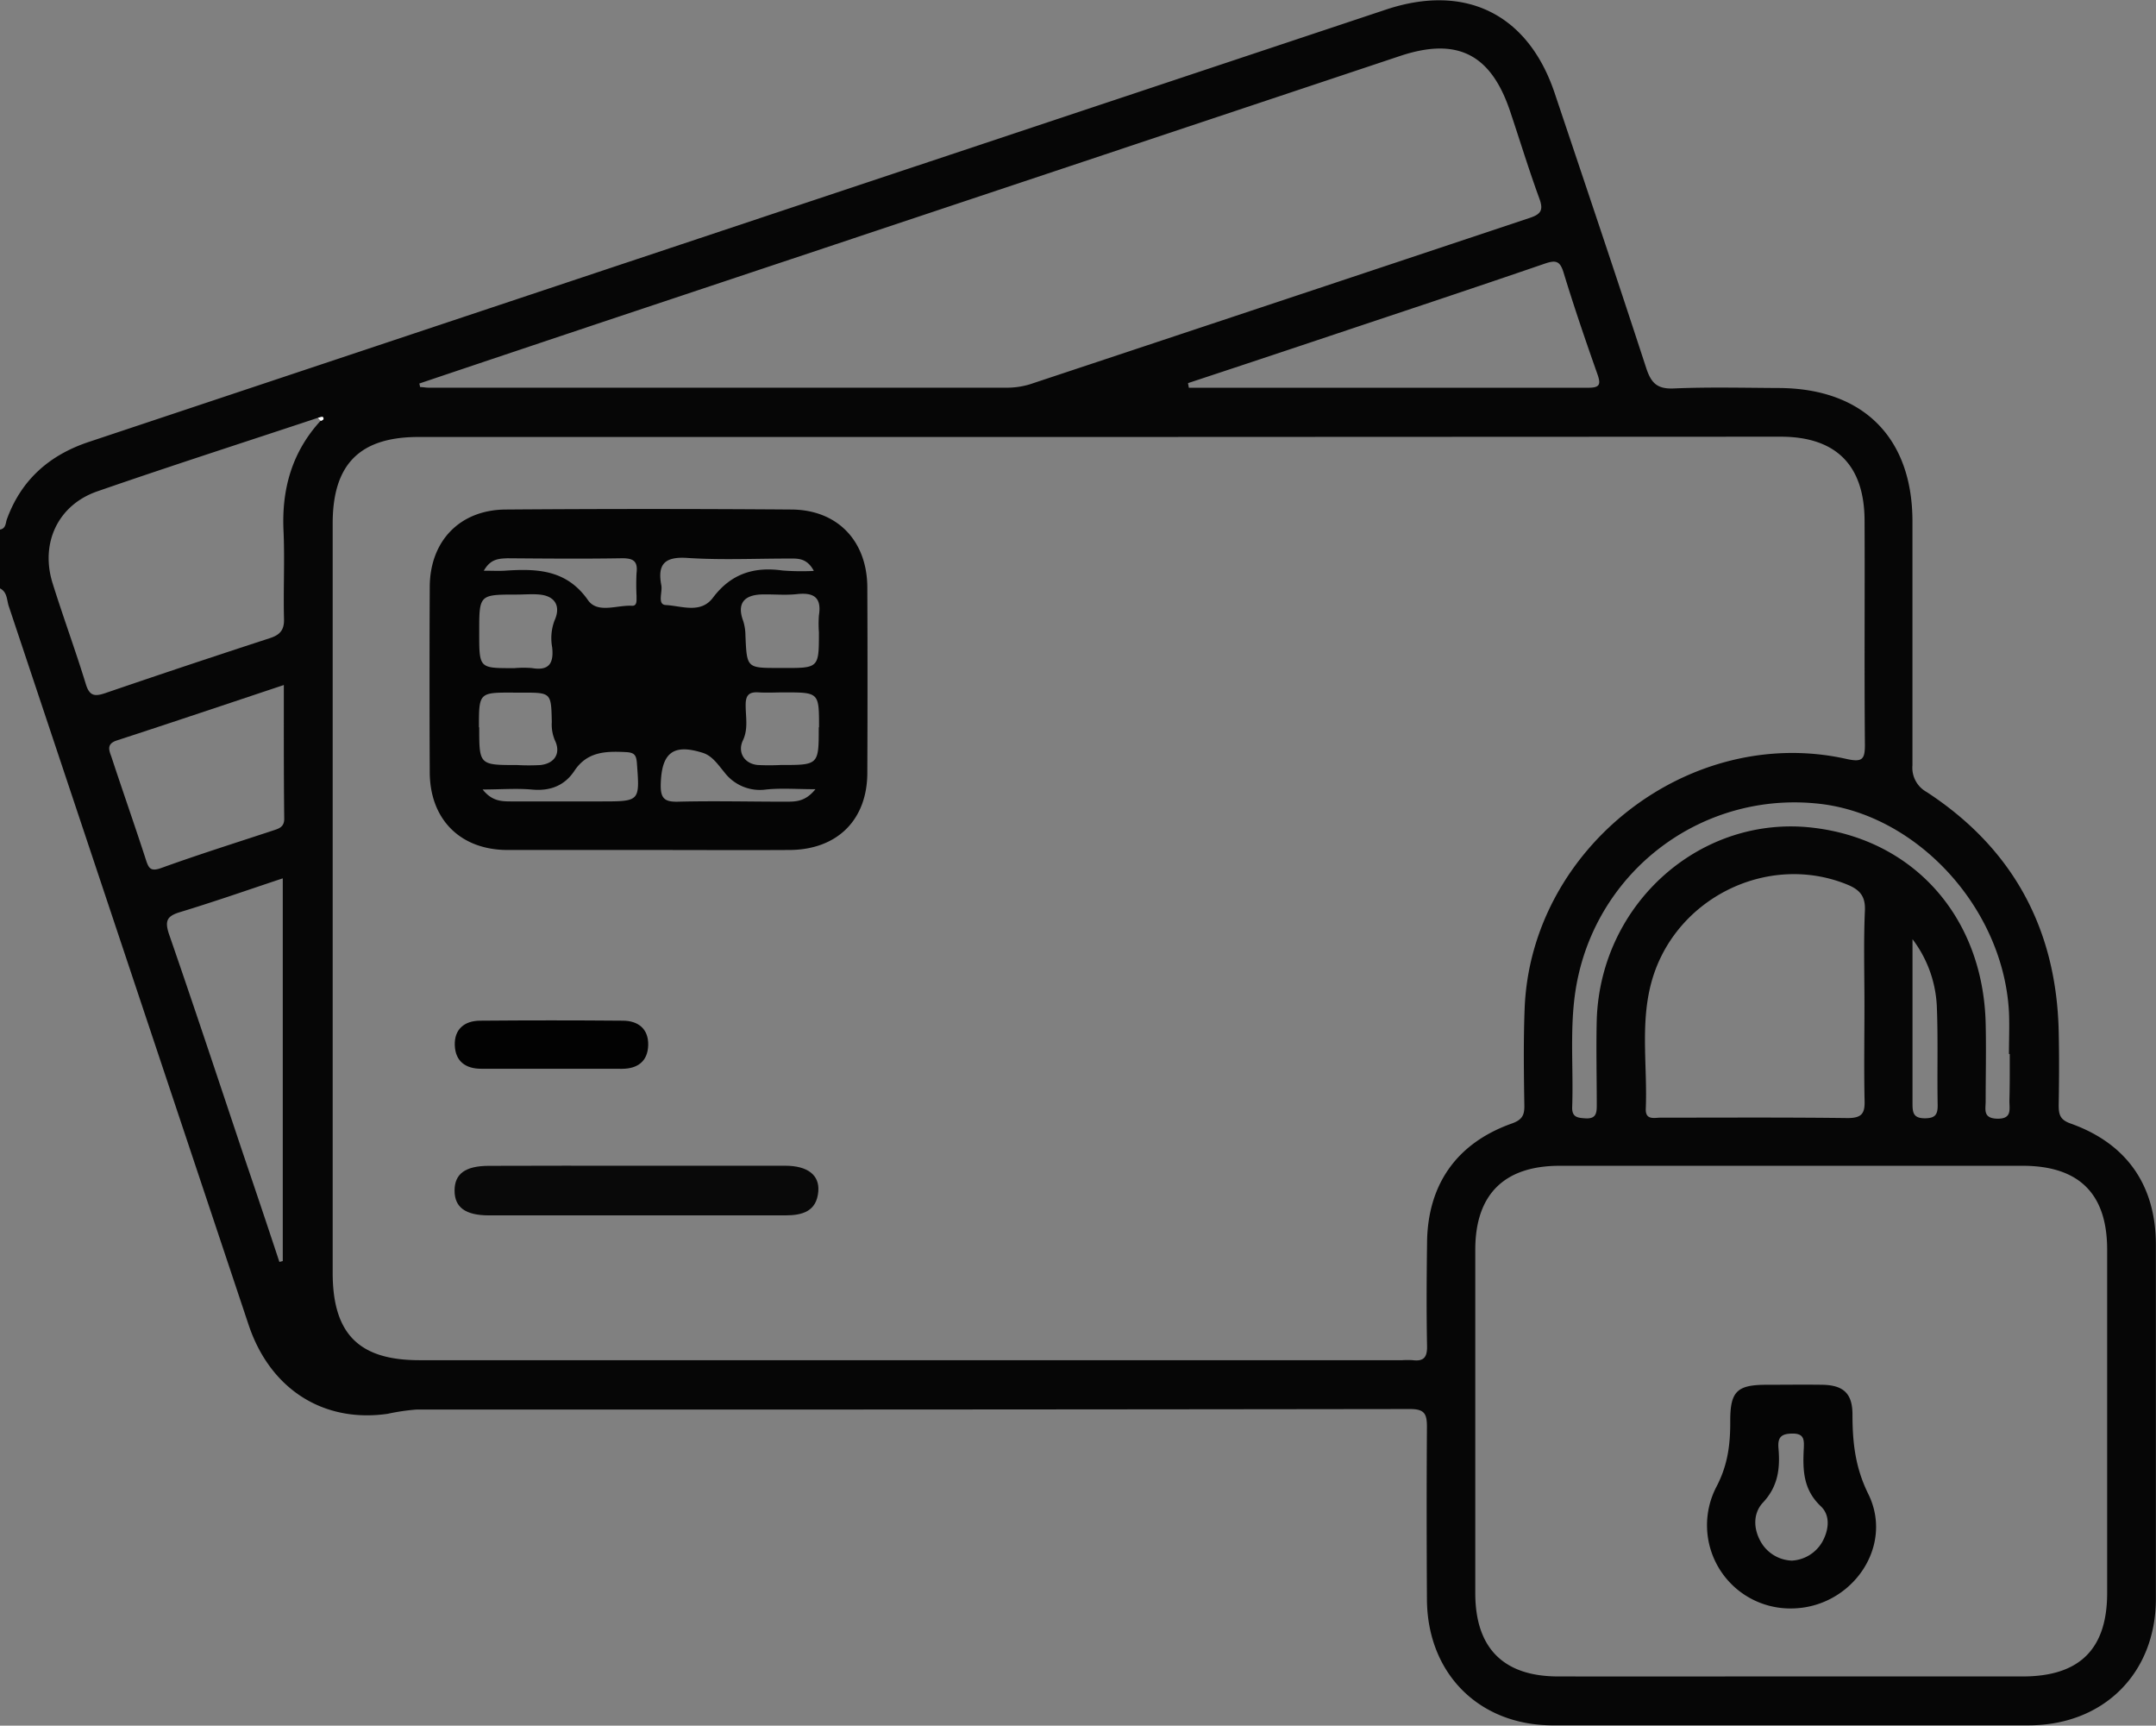 <svg id="katman_1" data-name="katman 1" xmlns="http://www.w3.org/2000/svg" viewBox="0 0 383.14 306.6"><rect x="0" y="0" width="383.14" height="306.6" fill="#808080" stroke="none"/><defs><style>.cls-1{fill:#060606;}.cls-2{fill:#fcfcfc;}.cls-3{fill:#050505;}.cls-4{fill:#090909;}.cls-5{fill:#020202;}</style></defs><path class="cls-1" d="M98.13,261.38c1-.16,1-1.08,1.18-1.71,2.54-7.09,7.57-11.52,14.6-13.86l112.41-37.48L344.41,169c14.13-4.72,25.28.77,30,14.84,5.46,16.26,10.94,32.51,16.26,48.82.86,2.63,1.9,3.77,4.86,3.65,6.23-.27,12.47-.11,18.7-.08,15,.06,23.74,8.8,23.76,23.66,0,14.47,0,28.93,0,43.39A4.9,4.9,0,0,0,440.5,308c15.32,10,23.08,24.3,23.48,42.57.1,4.36.07,8.73,0,13.09,0,1.66.24,2.59,2.11,3.25,10,3.55,15.15,11,15.16,21.55q0,31.42,0,62.85c0,13.29-9.29,22.51-22.62,22.53q-42.27,0-84.54,0c-13.13,0-22.29-9.21-22.38-22.35-.06-10.22-.07-20.45,0-30.67,0-2.31-.41-3.18-3-3.18q-88.28.12-176.56.09a37.72,37.72,0,0,0-5.14.76c-11.43,1.64-20.88-4.38-24.7-15.81Q121,338.86,99.69,275c-.37-1.12-.25-2.51-1.56-3.17Zm56.51-19.86c-13.07,4.34-26.18,8.55-39.19,13.06-7,2.41-10.17,9.17-8,16.25,1.87,6,4.09,12,5.93,18,.65,2.15,1.6,2.23,3.42,1.62q14.62-5,29.3-9.78c1.77-.58,2.56-1.43,2.5-3.42-.14-5.22.15-10.46-.09-15.68-.34-7.43,1.53-14,6.6-19.53.35-.11.66-.33.37-.67C155.41,241.28,154.94,241.47,154.64,241.52Zm138.69,3.41H172.51c-10.44,0-15.25,4.83-15.26,15.33V393.43c0,10.84,4.65,15.53,15.39,15.53q87.35,0,174.68,0a14.55,14.55,0,0,1,1.87,0c1.94.24,2.58-.51,2.54-2.5-.12-6.1-.08-12.21,0-18.32.08-10.36,5.24-17.74,15.06-21.23,1.76-.63,2.26-1.4,2.23-3.16-.09-5.74-.17-11.48.05-17.21,1.07-28.65,29.31-50.62,57.17-44.41,2.84.63,3.32.11,3.3-2.6-.12-13.22,0-26.44-.06-39.65,0-9.92-5.06-15-14.92-15ZM416.44,465.15q20.58,0,41.15,0c10.07,0,15-4.83,15-14.83q0-30.48,0-61c0-9.94-5-14.89-15-14.9q-41.15,0-82.29,0c-9.88,0-15,5.11-15,14.92q0,30.48,0,61c0,9.77,5,14.79,14.68,14.81C388.76,465.17,402.6,465.15,416.44,465.15ZM172.65,235.43l.14.63c.49,0,1,.11,1.47.11q51.24,0,102.48,0a14.16,14.16,0,0,0,4.41-.6Q325.57,220.82,370,206c2-.67,2.43-1.41,1.69-3.43-1.88-5.13-3.47-10.36-5.21-15.54-3.43-10.19-9.44-13.17-19.59-9.78Q280,199.57,213.15,221.86,192.9,228.61,172.65,235.43ZM429.46,345.9c0-5.6-.17-11.21.08-16.8.12-2.62-.94-3.74-3.15-4.65-14.32-5.83-31.12,2.66-34.93,17.9-1.81,7.22-.56,14.63-.86,21.94-.08,2.07,1.5,1.58,2.64,1.58,11.08,0,22.16-.07,33.24.07,2.59,0,3.09-.89,3-3.23C429.36,357.11,429.46,351.51,429.46,345.9ZM309.25,235.36l.15.82q35.5,0,71,0c2,0,2.26-.56,1.61-2.4-2.12-6-4.17-12-6-18-.64-2.13-1.37-2.33-3.36-1.65-12.45,4.28-24.94,8.42-37.42,12.59Q322.25,231.07,309.25,235.36ZM147.78,391.5l.6-.15v-68c-6.26,2.08-12.22,4.17-18.26,6-2.23.68-2.74,1.47-2,3.78,4.5,13,8.84,26.09,13.21,39.15Q144.61,381.91,147.78,391.5ZM148.57,289c-10.17,3.39-19.89,6.66-29.65,9.84-1.83.59-1.47,1.64-1,2.89,2,6.08,4.14,12.15,6.12,18.26.49,1.52.81,2.22,2.75,1.52,6.52-2.36,13.15-4.44,19.74-6.62,1.06-.35,2.12-.59,2.11-2.12C148.55,304.91,148.57,297.11,148.57,289Zm306.71,65.56h-.14c0-2.49.11-5,0-7.47-1-18.71-16.74-35.55-34.5-37.07a39.33,39.33,0,0,0-42,30.51c-1.79,7.76-.84,15.63-1.12,23.46-.06,1.8.95,1.92,2.37,2,1.82.11,2-.86,2-2.28,0-5.11-.13-10.23,0-15.33.72-20.72,18.64-36.47,38.61-34,17.87,2.18,30.06,16,30.5,34.76.11,4.61,0,9.22,0,13.83,0,1.4-.52,3,2,3.08,2.75.08,2.2-1.68,2.22-3.22C455.3,360,455.28,357.26,455.28,354.51ZM438,334.16c0,10.33,0,19.78,0,29.24,0,1.57.16,2.57,2.16,2.58,1.82,0,2.34-.6,2.31-2.36-.11-5.85.09-11.72-.15-17.56A21.31,21.31,0,0,0,438,334.16Z" transform="translate(-98.13 -167.29)"/><path class="cls-2" d="M154.64,241.52c.3-.05.77-.24.87-.12.29.34,0,.56-.37.67A6.52,6.52,0,0,1,154.64,241.52Z" transform="translate(-98.13 -167.29)"/><path class="cls-3" d="M213.4,318.31c-8.35,0-16.71,0-25.06,0s-13.79-5.37-13.84-13.77q-.08-16.45,0-32.91c0-8.18,5.32-13.75,13.47-13.81q25.43-.19,50.86,0c8.17.07,13.4,5.62,13.43,13.83q.07,16.46,0,32.91c0,8.41-5.35,13.7-13.82,13.75S221.75,318.31,213.4,318.31Zm30.26-38.68a19.74,19.74,0,0,1,0-3c.51-3.2-.92-4.11-3.91-3.78-2.09.23-4.22,0-6.32.06-3.27.13-4.32,1.78-3.22,4.73a8.64,8.64,0,0,1,.39,2.54c.25,5.79.23,5.79,5.87,5.79h.74C243.66,286,243.66,286,243.66,279.63Zm-54,6.36a18.64,18.64,0,0,1,3,0c3,.51,3.9-.8,3.6-3.66a8.93,8.93,0,0,1,.41-4.78c1.16-2.54.12-4.35-2.63-4.62-1.36-.13-2.74,0-4.11,0-6.64,0-6.64,0-6.64,6.61S183.23,286,189.61,286Zm-6.37,10.52c0,6.71,0,6.71,6.78,6.71a37.17,37.17,0,0,0,4.09,0c2.58-.28,3.68-2.14,2.58-4.39a7.2,7.2,0,0,1-.55-3.25c-.11-5.23-.11-5.23-5.24-5.23h-1.49C183.24,290.32,183.24,290.32,183.24,296.51Zm60.39,0c0-6.2,0-6.2-6.21-6.2-1.49,0-3,.09-4.47,0-1.77-.13-2.38.49-2.36,2.31,0,2.07.48,4.19-.49,6.22s.16,4.12,2.62,4.37a39.84,39.84,0,0,0,4.09,0C243.63,303.22,243.63,303.22,243.63,296.52Zm-59.82,11c1.62,2.08,3.29,2.17,5,2.17h16.05c7,0,6.91,0,6.4-6.82-.11-1.41-.45-1.86-1.91-1.94-3.57-.18-6.9-.13-9.19,3.32-1.8,2.71-4.41,3.66-7.71,3.32C189.79,307.34,187.08,307.56,183.81,307.56Zm59.16,0c-3.31,0-6-.22-8.7.05a7.93,7.93,0,0,1-7.48-3.08c-1.09-1.3-2.11-2.89-3.82-3.43-5.28-1.67-7.33,0-7.47,5.6-.06,2.48.66,3.15,3.1,3.08,6.34-.16,12.7,0,19.05,0C239.39,309.72,241.17,309.81,243,307.56Zm-58.89-38.82c1.49,0,2.58.06,3.66,0,5.69-.39,11-.25,14.83,5.23,1.7,2.43,5.14.85,7.79,1,1,.06.82-1,.84-1.72a40.19,40.19,0,0,1,0-4.11c.28-2.25-.74-2.64-2.74-2.61-6.74.11-13.47.05-20.21,0C186.8,266.55,185.3,266.55,184.08,268.74Zm58.61,0c-1.27-2.35-2.95-2.16-4.53-2.16-6,0-12,.28-17.94-.11-4-.26-5.34,1.09-4.62,4.85.24,1.23-.76,3.44.79,3.52,2.8.14,6.2,1.61,8.39-1.31,3.19-4.24,7.27-5.54,12.34-4.83A44.21,44.21,0,0,0,242.69,268.73Z" transform="translate(-98.13 -167.29)"/><path class="cls-4" d="M211.51,374.41q13.06,0,26.15,0c4,0,6.13,1.66,5.89,4.56-.3,3.57-2.84,4.26-5.87,4.26q-26.34,0-52.68,0c-4.17,0-6.09-1.44-6.09-4.4s1.88-4.39,6.07-4.4Q198.24,374.39,211.51,374.41Z" transform="translate(-98.13 -167.29)"/><path class="cls-5" d="M196,357.18H183.64c-2.78,0-4.59-1.33-4.69-4.17s1.7-4.35,4.47-4.37q12.69-.11,25.38,0c2.76,0,4.59,1.47,4.52,4.34s-1.87,4.2-4.66,4.21C204.43,357.2,200.2,357.18,196,357.18Z" transform="translate(-98.13 -167.29)"/><path class="cls-3" d="M416.49,453.07a14.79,14.79,0,0,1-13.31-21.67c2.05-3.93,2.45-7.62,2.43-11.7,0-5.16,1.2-6.35,6.33-6.37,3.37,0,6.73-.05,10.1,0,3.69.08,5.27,1.56,5.29,5.2,0,4.93.45,9.43,2.81,14.2C434.8,442.17,427.08,453,416.49,453.07Zm.08-8.5a6.65,6.65,0,0,0,5.43-3.39c1.17-2.15,1.41-4.68-.32-6.29-3.16-3-3.19-6.52-3-10.29.06-1.46.09-2.62-2-2.6-2,0-2.67.66-2.5,2.6.31,3.54-.05,6.77-2.75,9.65-1.76,1.88-1.75,4.6-.38,7A6.62,6.62,0,0,0,416.57,444.57Z" transform="translate(-98.13 -167.29)"/></svg>